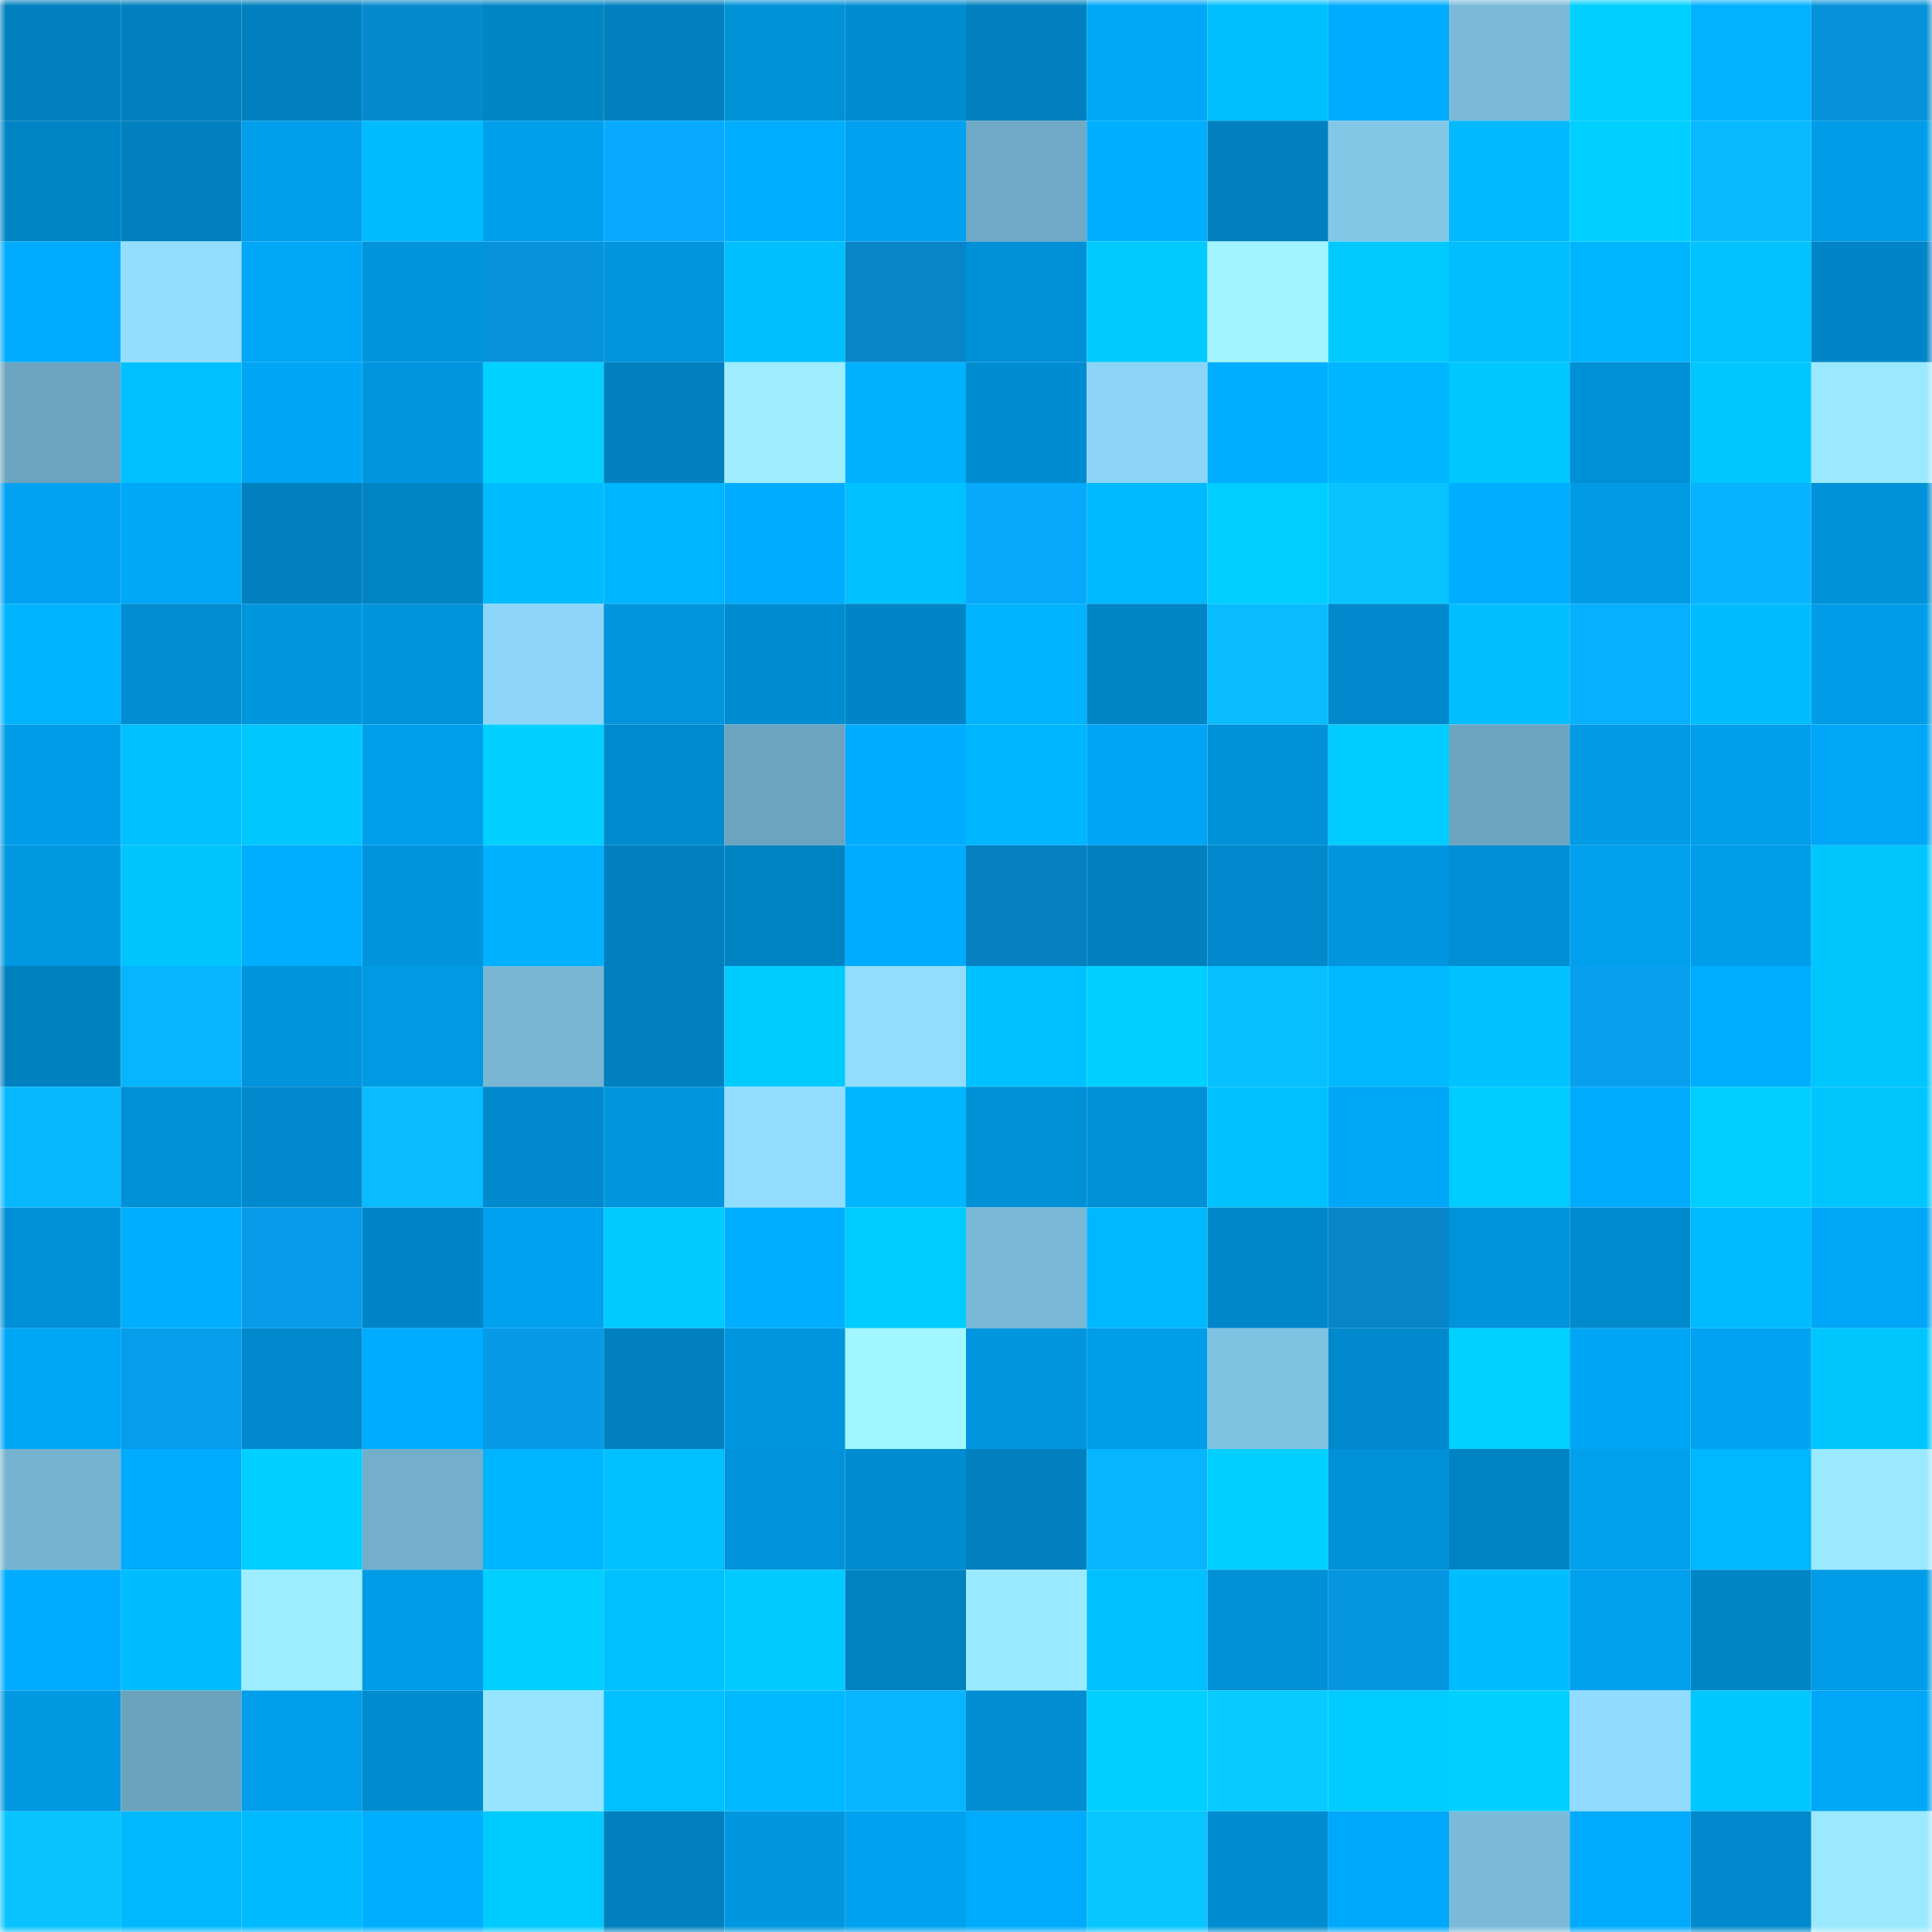 <svg viewBox="0 0 160 160" fill="none" role="img" xmlns="http://www.w3.org/2000/svg" width="240" height="240" name="ens%2Cladyscorpio.eth"><mask id="106864866" mask-type="alpha" maskUnits="userSpaceOnUse" x="0" y="0" width="160" height="160"><rect width="160" height="160" fill="#FFFFFF"></rect></mask><g mask="url(#106864866)"><rect x="0" y="0" width="10" height="10" fill="#0080be"></rect><rect x="10" y="0" width="10" height="10" fill="#0080be"></rect><rect x="20" y="0" width="10" height="10" fill="#0080be"></rect><rect x="30" y="0" width="10" height="10" fill="#0689cd"></rect><rect x="40" y="0" width="10" height="10" fill="#0085c5"></rect><rect x="50" y="0" width="10" height="10" fill="#0080be"></rect><rect x="60" y="0" width="10" height="10" fill="#0091d7"></rect><rect x="70" y="0" width="10" height="10" fill="#008cd0"></rect><rect x="80" y="0" width="10" height="10" fill="#0080be"></rect><rect x="90" y="0" width="10" height="10" fill="#00a8f9"></rect><rect x="100" y="0" width="10" height="10" fill="#00bfff"></rect><rect x="110" y="0" width="10" height="10" fill="#00acff"></rect><rect x="120" y="0" width="10" height="10" fill="#7bbad9"></rect><rect x="130" y="0" width="10" height="10" fill="#00d0ff"></rect><rect x="140" y="0" width="10" height="10" fill="#00b2ff"></rect><rect x="150" y="0" width="10" height="10" fill="#0691d9"></rect><rect x="0" y="10" width="10" height="10" fill="#0084c5"></rect><rect x="10" y="10" width="10" height="10" fill="#0080be"></rect><rect x="20" y="10" width="10" height="10" fill="#009eeb"></rect><rect x="30" y="10" width="10" height="10" fill="#00bcff"></rect><rect x="40" y="10" width="10" height="10" fill="#009fec"></rect><rect x="50" y="10" width="10" height="10" fill="#07aaff"></rect><rect x="60" y="10" width="10" height="10" fill="#00aeff"></rect><rect x="70" y="10" width="10" height="10" fill="#00a1ef"></rect><rect x="80" y="10" width="10" height="10" fill="#6fa9c5"></rect><rect x="90" y="10" width="10" height="10" fill="#00afff"></rect><rect x="100" y="10" width="10" height="10" fill="#0080be"></rect><rect x="110" y="10" width="10" height="10" fill="#83c7e7"></rect><rect x="120" y="10" width="10" height="10" fill="#00b9ff"></rect><rect x="130" y="10" width="10" height="10" fill="#00d0ff"></rect><rect x="140" y="10" width="10" height="10" fill="#08baff"></rect><rect x="150" y="10" width="10" height="10" fill="#009ce7"></rect><rect x="0" y="20" width="10" height="10" fill="#00abff"></rect><rect x="10" y="20" width="10" height="10" fill="#93deff"></rect><rect x="20" y="20" width="10" height="10" fill="#00a6f7"></rect><rect x="30" y="20" width="10" height="10" fill="#0094dc"></rect><rect x="40" y="20" width="10" height="10" fill="#0693dc"></rect><rect x="50" y="20" width="10" height="10" fill="#0095dd"></rect><rect x="60" y="20" width="10" height="10" fill="#00bfff"></rect><rect x="70" y="20" width="10" height="10" fill="#0686c9"></rect><rect x="80" y="20" width="10" height="10" fill="#0090d7"></rect><rect x="90" y="20" width="10" height="10" fill="#00caff"></rect><rect x="100" y="20" width="10" height="10" fill="#a1f4ff"></rect><rect x="110" y="20" width="10" height="10" fill="#00c9ff"></rect><rect x="120" y="20" width="10" height="10" fill="#00beff"></rect><rect x="130" y="20" width="10" height="10" fill="#00b5ff"></rect><rect x="140" y="20" width="10" height="10" fill="#00c3ff"></rect><rect x="150" y="20" width="10" height="10" fill="#0086c8"></rect><rect x="0" y="30" width="10" height="10" fill="#6da5c0"></rect><rect x="10" y="30" width="10" height="10" fill="#00c0ff"></rect><rect x="20" y="30" width="10" height="10" fill="#00a5f5"></rect><rect x="30" y="30" width="10" height="10" fill="#0096df"></rect><rect x="40" y="30" width="10" height="10" fill="#00d1ff"></rect><rect x="50" y="30" width="10" height="10" fill="#0080be"></rect><rect x="60" y="30" width="10" height="10" fill="#9dedff"></rect><rect x="70" y="30" width="10" height="10" fill="#00b1ff"></rect><rect x="80" y="30" width="10" height="10" fill="#008cd0"></rect><rect x="90" y="30" width="10" height="10" fill="#8cd5f8"></rect><rect x="100" y="30" width="10" height="10" fill="#00afff"></rect><rect x="110" y="30" width="10" height="10" fill="#00b6ff"></rect><rect x="120" y="30" width="10" height="10" fill="#00c7ff"></rect><rect x="130" y="30" width="10" height="10" fill="#0090d6"></rect><rect x="140" y="30" width="10" height="10" fill="#00c7ff"></rect><rect x="150" y="30" width="10" height="10" fill="#9ae9ff"></rect><rect x="0" y="40" width="10" height="10" fill="#00a2f1"></rect><rect x="10" y="40" width="10" height="10" fill="#00a8f9"></rect><rect x="20" y="40" width="10" height="10" fill="#0080be"></rect><rect x="30" y="40" width="10" height="10" fill="#0084c4"></rect><rect x="40" y="40" width="10" height="10" fill="#00bcff"></rect><rect x="50" y="40" width="10" height="10" fill="#00b5ff"></rect><rect x="60" y="40" width="10" height="10" fill="#00acff"></rect><rect x="70" y="40" width="10" height="10" fill="#00c1ff"></rect><rect x="80" y="40" width="10" height="10" fill="#07a9fd"></rect><rect x="90" y="40" width="10" height="10" fill="#00baff"></rect><rect x="100" y="40" width="10" height="10" fill="#00ceff"></rect><rect x="110" y="40" width="10" height="10" fill="#08c3ff"></rect><rect x="120" y="40" width="10" height="10" fill="#00adff"></rect><rect x="130" y="40" width="10" height="10" fill="#009ae5"></rect><rect x="140" y="40" width="10" height="10" fill="#07b3ff"></rect><rect x="150" y="40" width="10" height="10" fill="#0091d8"></rect><rect x="0" y="50" width="10" height="10" fill="#00b3ff"></rect><rect x="10" y="50" width="10" height="10" fill="#008dd2"></rect><rect x="20" y="50" width="10" height="10" fill="#0096de"></rect><rect x="30" y="50" width="10" height="10" fill="#0094dc"></rect><rect x="40" y="50" width="10" height="10" fill="#8dd6f9"></rect><rect x="50" y="50" width="10" height="10" fill="#0095dd"></rect><rect x="60" y="50" width="10" height="10" fill="#008cd0"></rect><rect x="70" y="50" width="10" height="10" fill="#0086c8"></rect><rect x="80" y="50" width="10" height="10" fill="#00b4ff"></rect><rect x="90" y="50" width="10" height="10" fill="#0085c6"></rect><rect x="100" y="50" width="10" height="10" fill="#08bcff"></rect><rect x="110" y="50" width="10" height="10" fill="#0089cc"></rect><rect x="120" y="50" width="10" height="10" fill="#00beff"></rect><rect x="130" y="50" width="10" height="10" fill="#07afff"></rect><rect x="140" y="50" width="10" height="10" fill="#00bdff"></rect><rect x="150" y="50" width="10" height="10" fill="#009ce7"></rect><rect x="0" y="60" width="10" height="10" fill="#009ce8"></rect><rect x="10" y="60" width="10" height="10" fill="#00c0ff"></rect><rect x="20" y="60" width="10" height="10" fill="#00c7ff"></rect><rect x="30" y="60" width="10" height="10" fill="#009eeb"></rect><rect x="40" y="60" width="10" height="10" fill="#00cfff"></rect><rect x="50" y="60" width="10" height="10" fill="#008ace"></rect><rect x="60" y="60" width="10" height="10" fill="#6ca4bf"></rect><rect x="70" y="60" width="10" height="10" fill="#00acff"></rect><rect x="80" y="60" width="10" height="10" fill="#00b7ff"></rect><rect x="90" y="60" width="10" height="10" fill="#00a5f5"></rect><rect x="100" y="60" width="10" height="10" fill="#0091d7"></rect><rect x="110" y="60" width="10" height="10" fill="#00ccff"></rect><rect x="120" y="60" width="10" height="10" fill="#6da5c0"></rect><rect x="130" y="60" width="10" height="10" fill="#009ae5"></rect><rect x="140" y="60" width="10" height="10" fill="#009eeb"></rect><rect x="150" y="60" width="10" height="10" fill="#00a6f7"></rect><rect x="0" y="70" width="10" height="10" fill="#0098e1"></rect><rect x="10" y="70" width="10" height="10" fill="#00c5ff"></rect><rect x="20" y="70" width="10" height="10" fill="#00aeff"></rect><rect x="30" y="70" width="10" height="10" fill="#0094dc"></rect><rect x="40" y="70" width="10" height="10" fill="#00b1ff"></rect><rect x="50" y="70" width="10" height="10" fill="#0080be"></rect><rect x="60" y="70" width="10" height="10" fill="#0083c3"></rect><rect x="70" y="70" width="10" height="10" fill="#00acff"></rect><rect x="80" y="70" width="10" height="10" fill="#0580c0"></rect><rect x="90" y="70" width="10" height="10" fill="#0080be"></rect><rect x="100" y="70" width="10" height="10" fill="#008acd"></rect><rect x="110" y="70" width="10" height="10" fill="#0096df"></rect><rect x="120" y="70" width="10" height="10" fill="#008ed4"></rect><rect x="130" y="70" width="10" height="10" fill="#00a0ed"></rect><rect x="140" y="70" width="10" height="10" fill="#009dea"></rect><rect x="150" y="70" width="10" height="10" fill="#00c6ff"></rect><rect x="0" y="80" width="10" height="10" fill="#0081bf"></rect><rect x="10" y="80" width="10" height="10" fill="#07b5ff"></rect><rect x="20" y="80" width="10" height="10" fill="#0094dc"></rect><rect x="30" y="80" width="10" height="10" fill="#0099e3"></rect><rect x="40" y="80" width="10" height="10" fill="#78b6d4"></rect><rect x="50" y="80" width="10" height="10" fill="#0080be"></rect><rect x="60" y="80" width="10" height="10" fill="#00cbff"></rect><rect x="70" y="80" width="10" height="10" fill="#92ddff"></rect><rect x="80" y="80" width="10" height="10" fill="#00c1ff"></rect><rect x="90" y="80" width="10" height="10" fill="#00d0ff"></rect><rect x="100" y="80" width="10" height="10" fill="#08bfff"></rect><rect x="110" y="80" width="10" height="10" fill="#00b9ff"></rect><rect x="120" y="80" width="10" height="10" fill="#00c2ff"></rect><rect x="130" y="80" width="10" height="10" fill="#07a0ef"></rect><rect x="140" y="80" width="10" height="10" fill="#00aeff"></rect><rect x="150" y="80" width="10" height="10" fill="#00c6ff"></rect><rect x="0" y="90" width="10" height="10" fill="#08b8ff"></rect><rect x="10" y="90" width="10" height="10" fill="#0090d6"></rect><rect x="20" y="90" width="10" height="10" fill="#0089cc"></rect><rect x="30" y="90" width="10" height="10" fill="#08bcff"></rect><rect x="40" y="90" width="10" height="10" fill="#008acd"></rect><rect x="50" y="90" width="10" height="10" fill="#0095dd"></rect><rect x="60" y="90" width="10" height="10" fill="#92ddff"></rect><rect x="70" y="90" width="10" height="10" fill="#00b6ff"></rect><rect x="80" y="90" width="10" height="10" fill="#0090d6"></rect><rect x="90" y="90" width="10" height="10" fill="#0090d6"></rect><rect x="100" y="90" width="10" height="10" fill="#00c1ff"></rect><rect x="110" y="90" width="10" height="10" fill="#00a6f7"></rect><rect x="120" y="90" width="10" height="10" fill="#00ccff"></rect><rect x="130" y="90" width="10" height="10" fill="#00aafd"></rect><rect x="140" y="90" width="10" height="10" fill="#00ceff"></rect><rect x="150" y="90" width="10" height="10" fill="#00c6ff"></rect><rect x="0" y="100" width="10" height="10" fill="#0090d7"></rect><rect x="10" y="100" width="10" height="10" fill="#00afff"></rect><rect x="20" y="100" width="10" height="10" fill="#069cea"></rect><rect x="30" y="100" width="10" height="10" fill="#0086c8"></rect><rect x="40" y="100" width="10" height="10" fill="#00a1ef"></rect><rect x="50" y="100" width="10" height="10" fill="#00caff"></rect><rect x="60" y="100" width="10" height="10" fill="#00afff"></rect><rect x="70" y="100" width="10" height="10" fill="#00ccff"></rect><rect x="80" y="100" width="10" height="10" fill="#79b8d6"></rect><rect x="90" y="100" width="10" height="10" fill="#00b8ff"></rect><rect x="100" y="100" width="10" height="10" fill="#0087c9"></rect><rect x="110" y="100" width="10" height="10" fill="#0686c9"></rect><rect x="120" y="100" width="10" height="10" fill="#0094dc"></rect><rect x="130" y="100" width="10" height="10" fill="#008ace"></rect><rect x="140" y="100" width="10" height="10" fill="#00bbff"></rect><rect x="150" y="100" width="10" height="10" fill="#00a6f7"></rect><rect x="0" y="110" width="10" height="10" fill="#00a6f6"></rect><rect x="10" y="110" width="10" height="10" fill="#069deb"></rect><rect x="20" y="110" width="10" height="10" fill="#0089cc"></rect><rect x="30" y="110" width="10" height="10" fill="#00acff"></rect><rect x="40" y="110" width="10" height="10" fill="#069ae7"></rect><rect x="50" y="110" width="10" height="10" fill="#0080be"></rect><rect x="60" y="110" width="10" height="10" fill="#0096df"></rect><rect x="70" y="110" width="10" height="10" fill="#a2f6ff"></rect><rect x="80" y="110" width="10" height="10" fill="#0095de"></rect><rect x="90" y="110" width="10" height="10" fill="#009de9"></rect><rect x="100" y="110" width="10" height="10" fill="#80c2e1"></rect><rect x="110" y="110" width="10" height="10" fill="#0089cc"></rect><rect x="120" y="110" width="10" height="10" fill="#00d1ff"></rect><rect x="130" y="110" width="10" height="10" fill="#00a5f5"></rect><rect x="140" y="110" width="10" height="10" fill="#00a2f1"></rect><rect x="150" y="110" width="10" height="10" fill="#00c6ff"></rect><rect x="0" y="120" width="10" height="10" fill="#76b3d0"></rect><rect x="10" y="120" width="10" height="10" fill="#00aafd"></rect><rect x="20" y="120" width="10" height="10" fill="#00d0ff"></rect><rect x="30" y="120" width="10" height="10" fill="#73aeca"></rect><rect x="40" y="120" width="10" height="10" fill="#00b5ff"></rect><rect x="50" y="120" width="10" height="10" fill="#00c0ff"></rect><rect x="60" y="120" width="10" height="10" fill="#0093db"></rect><rect x="70" y="120" width="10" height="10" fill="#008cd0"></rect><rect x="80" y="120" width="10" height="10" fill="#0080be"></rect><rect x="90" y="120" width="10" height="10" fill="#07b5ff"></rect><rect x="100" y="120" width="10" height="10" fill="#00cfff"></rect><rect x="110" y="120" width="10" height="10" fill="#0091d8"></rect><rect x="120" y="120" width="10" height="10" fill="#0083c3"></rect><rect x="130" y="120" width="10" height="10" fill="#00a0ed"></rect><rect x="140" y="120" width="10" height="10" fill="#00b8ff"></rect><rect x="150" y="120" width="10" height="10" fill="#9ae9ff"></rect><rect x="0" y="130" width="10" height="10" fill="#00acff"></rect><rect x="10" y="130" width="10" height="10" fill="#00bdff"></rect><rect x="20" y="130" width="10" height="10" fill="#9cedff"></rect><rect x="30" y="130" width="10" height="10" fill="#009ce7"></rect><rect x="40" y="130" width="10" height="10" fill="#00cfff"></rect><rect x="50" y="130" width="10" height="10" fill="#00c0ff"></rect><rect x="60" y="130" width="10" height="10" fill="#00caff"></rect><rect x="70" y="130" width="10" height="10" fill="#0081c0"></rect><rect x="80" y="130" width="10" height="10" fill="#9aeaff"></rect><rect x="90" y="130" width="10" height="10" fill="#00c0ff"></rect><rect x="100" y="130" width="10" height="10" fill="#0090d6"></rect><rect x="110" y="130" width="10" height="10" fill="#0696e1"></rect><rect x="120" y="130" width="10" height="10" fill="#00bdff"></rect><rect x="130" y="130" width="10" height="10" fill="#00a0ed"></rect><rect x="140" y="130" width="10" height="10" fill="#0085c6"></rect><rect x="150" y="130" width="10" height="10" fill="#009ce7"></rect><rect x="0" y="140" width="10" height="10" fill="#0098e1"></rect><rect x="10" y="140" width="10" height="10" fill="#6ba3bd"></rect><rect x="20" y="140" width="10" height="10" fill="#009eeb"></rect><rect x="30" y="140" width="10" height="10" fill="#008cd0"></rect><rect x="40" y="140" width="10" height="10" fill="#97e4ff"></rect><rect x="50" y="140" width="10" height="10" fill="#00c0ff"></rect><rect x="60" y="140" width="10" height="10" fill="#00b9ff"></rect><rect x="70" y="140" width="10" height="10" fill="#08b6ff"></rect><rect x="80" y="140" width="10" height="10" fill="#008dd2"></rect><rect x="90" y="140" width="10" height="10" fill="#00d0ff"></rect><rect x="100" y="140" width="10" height="10" fill="#08cbff"></rect><rect x="110" y="140" width="10" height="10" fill="#00ccff"></rect><rect x="120" y="140" width="10" height="10" fill="#00d0ff"></rect><rect x="130" y="140" width="10" height="10" fill="#91dbff"></rect><rect x="140" y="140" width="10" height="10" fill="#00c7ff"></rect><rect x="150" y="140" width="10" height="10" fill="#00a6f7"></rect><rect x="0" y="150" width="10" height="10" fill="#08c3ff"></rect><rect x="10" y="150" width="10" height="10" fill="#00b8ff"></rect><rect x="20" y="150" width="10" height="10" fill="#00baff"></rect><rect x="30" y="150" width="10" height="10" fill="#00aeff"></rect><rect x="40" y="150" width="10" height="10" fill="#00cbff"></rect><rect x="50" y="150" width="10" height="10" fill="#0080be"></rect><rect x="60" y="150" width="10" height="10" fill="#0097e0"></rect><rect x="70" y="150" width="10" height="10" fill="#00a1ef"></rect><rect x="80" y="150" width="10" height="10" fill="#00aafc"></rect><rect x="90" y="150" width="10" height="10" fill="#08c5ff"></rect><rect x="100" y="150" width="10" height="10" fill="#008cd1"></rect><rect x="110" y="150" width="10" height="10" fill="#00a9fb"></rect><rect x="120" y="150" width="10" height="10" fill="#7bbad9"></rect><rect x="130" y="150" width="10" height="10" fill="#00aafd"></rect><rect x="140" y="150" width="10" height="10" fill="#008acd"></rect><rect x="150" y="150" width="10" height="10" fill="#9ae9ff"></rect></g></svg>